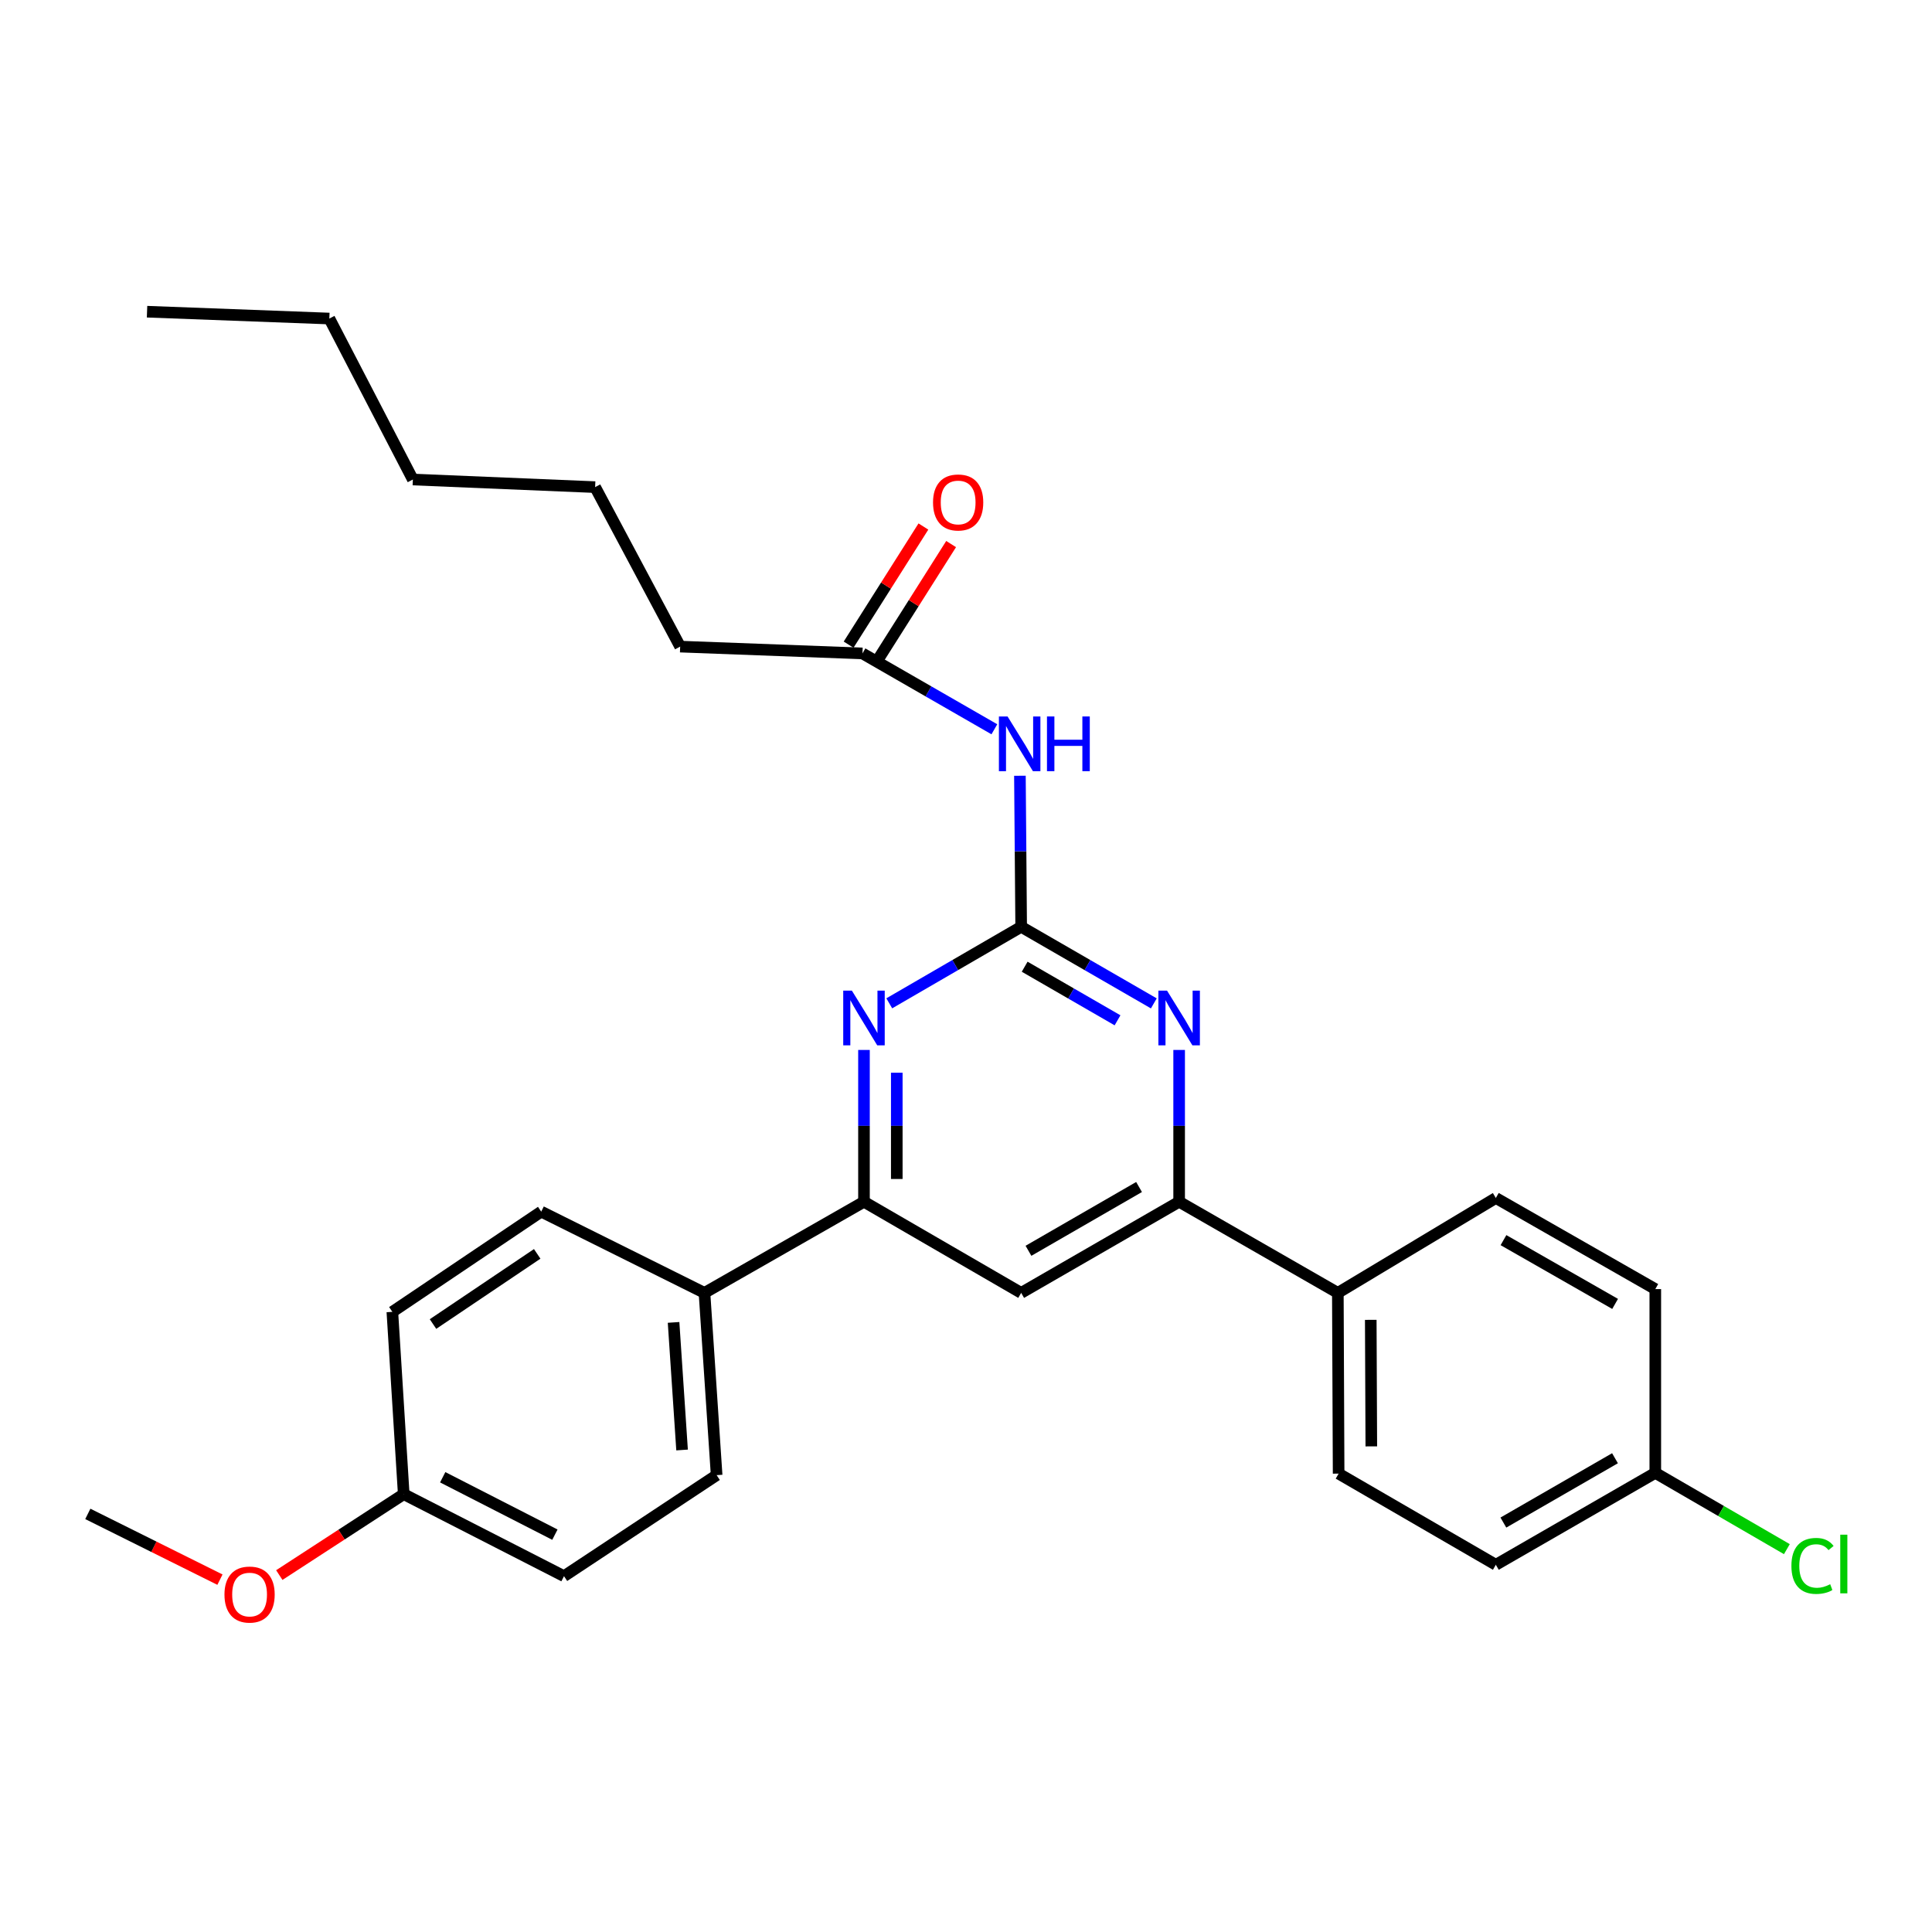 <?xml version='1.0' encoding='iso-8859-1'?>
<svg version='1.1' baseProfile='full'
              xmlns='http://www.w3.org/2000/svg'
                      xmlns:rdkit='http://www.rdkit.org/xml'
                      xmlns:xlink='http://www.w3.org/1999/xlink'
                  xml:space='preserve'
width='1000px' height='1000px' viewBox='0 0 1000 1000'>
<!-- END OF HEADER -->
<rect style='opacity:1.0;fill:#FFFFFF;stroke:none' width='1000' height='1000' x='0' y='0'> </rect>
<path class='bond-0' d='M 528.554,479.719 L 562.887,499.535' style='fill:none;fill-rule:evenodd;stroke:#000000;stroke-width:6px;stroke-linecap:butt;stroke-linejoin:miter;stroke-opacity:1' />
<path class='bond-0' d='M 562.887,499.535 L 597.22,519.352' style='fill:none;fill-rule:evenodd;stroke:#0000FF;stroke-width:6px;stroke-linecap:butt;stroke-linejoin:miter;stroke-opacity:1' />
<path class='bond-0' d='M 530.366,500.37 L 554.399,514.241' style='fill:none;fill-rule:evenodd;stroke:#000000;stroke-width:6px;stroke-linecap:butt;stroke-linejoin:miter;stroke-opacity:1' />
<path class='bond-0' d='M 554.399,514.241 L 578.433,528.113' style='fill:none;fill-rule:evenodd;stroke:#0000FF;stroke-width:6px;stroke-linecap:butt;stroke-linejoin:miter;stroke-opacity:1' />
<path class='bond-1' d='M 528.554,479.719 L 494.419,499.519' style='fill:none;fill-rule:evenodd;stroke:#000000;stroke-width:6px;stroke-linecap:butt;stroke-linejoin:miter;stroke-opacity:1' />
<path class='bond-1' d='M 494.419,499.519 L 460.285,519.319' style='fill:none;fill-rule:evenodd;stroke:#0000FF;stroke-width:6px;stroke-linecap:butt;stroke-linejoin:miter;stroke-opacity:1' />
<path class='bond-2' d='M 528.554,479.719 L 528.231,440.624' style='fill:none;fill-rule:evenodd;stroke:#000000;stroke-width:6px;stroke-linecap:butt;stroke-linejoin:miter;stroke-opacity:1' />
<path class='bond-2' d='M 528.231,440.624 L 527.908,401.529' style='fill:none;fill-rule:evenodd;stroke:#0000FF;stroke-width:6px;stroke-linecap:butt;stroke-linejoin:miter;stroke-opacity:1' />
<path class='bond-3' d='M 610.321,543.451 L 610.321,582.739' style='fill:none;fill-rule:evenodd;stroke:#0000FF;stroke-width:6px;stroke-linecap:butt;stroke-linejoin:miter;stroke-opacity:1' />
<path class='bond-3' d='M 610.321,582.739 L 610.321,622.027' style='fill:none;fill-rule:evenodd;stroke:#000000;stroke-width:6px;stroke-linecap:butt;stroke-linejoin:miter;stroke-opacity:1' />
<path class='bond-4' d='M 447.193,543.451 L 447.193,582.739' style='fill:none;fill-rule:evenodd;stroke:#0000FF;stroke-width:6px;stroke-linecap:butt;stroke-linejoin:miter;stroke-opacity:1' />
<path class='bond-4' d='M 447.193,582.739 L 447.193,622.027' style='fill:none;fill-rule:evenodd;stroke:#000000;stroke-width:6px;stroke-linecap:butt;stroke-linejoin:miter;stroke-opacity:1' />
<path class='bond-4' d='M 464.173,555.237 L 464.173,582.739' style='fill:none;fill-rule:evenodd;stroke:#0000FF;stroke-width:6px;stroke-linecap:butt;stroke-linejoin:miter;stroke-opacity:1' />
<path class='bond-4' d='M 464.173,582.739 L 464.173,610.241' style='fill:none;fill-rule:evenodd;stroke:#000000;stroke-width:6px;stroke-linecap:butt;stroke-linejoin:miter;stroke-opacity:1' />
<path class='bond-6' d='M 514.685,377.475 L 480.548,357.844' style='fill:none;fill-rule:evenodd;stroke:#0000FF;stroke-width:6px;stroke-linecap:butt;stroke-linejoin:miter;stroke-opacity:1' />
<path class='bond-6' d='M 480.548,357.844 L 446.41,338.212' style='fill:none;fill-rule:evenodd;stroke:#000000;stroke-width:6px;stroke-linecap:butt;stroke-linejoin:miter;stroke-opacity:1' />
<path class='bond-7' d='M 610.321,622.027 L 692.464,669.193' style='fill:none;fill-rule:evenodd;stroke:#000000;stroke-width:6px;stroke-linecap:butt;stroke-linejoin:miter;stroke-opacity:1' />
<path class='bond-28' d='M 610.321,622.027 L 528.554,669.193' style='fill:none;fill-rule:evenodd;stroke:#000000;stroke-width:6px;stroke-linecap:butt;stroke-linejoin:miter;stroke-opacity:1' />
<path class='bond-28' d='M 589.572,614.394 L 532.335,647.41' style='fill:none;fill-rule:evenodd;stroke:#000000;stroke-width:6px;stroke-linecap:butt;stroke-linejoin:miter;stroke-opacity:1' />
<path class='bond-5' d='M 447.193,622.027 L 528.554,669.193' style='fill:none;fill-rule:evenodd;stroke:#000000;stroke-width:6px;stroke-linecap:butt;stroke-linejoin:miter;stroke-opacity:1' />
<path class='bond-8' d='M 447.193,622.027 L 364.634,669.193' style='fill:none;fill-rule:evenodd;stroke:#000000;stroke-width:6px;stroke-linecap:butt;stroke-linejoin:miter;stroke-opacity:1' />
<path class='bond-9' d='M 453.583,342.754 L 472.94,312.181' style='fill:none;fill-rule:evenodd;stroke:#000000;stroke-width:6px;stroke-linecap:butt;stroke-linejoin:miter;stroke-opacity:1' />
<path class='bond-9' d='M 472.94,312.181 L 492.297,281.609' style='fill:none;fill-rule:evenodd;stroke:#FF0000;stroke-width:6px;stroke-linecap:butt;stroke-linejoin:miter;stroke-opacity:1' />
<path class='bond-9' d='M 439.237,333.671 L 458.594,303.098' style='fill:none;fill-rule:evenodd;stroke:#000000;stroke-width:6px;stroke-linecap:butt;stroke-linejoin:miter;stroke-opacity:1' />
<path class='bond-9' d='M 458.594,303.098 L 477.951,272.526' style='fill:none;fill-rule:evenodd;stroke:#FF0000;stroke-width:6px;stroke-linecap:butt;stroke-linejoin:miter;stroke-opacity:1' />
<path class='bond-22' d='M 446.41,338.212 L 352.051,334.684' style='fill:none;fill-rule:evenodd;stroke:#000000;stroke-width:6px;stroke-linecap:butt;stroke-linejoin:miter;stroke-opacity:1' />
<path class='bond-11' d='M 692.464,669.193 L 692.87,762.751' style='fill:none;fill-rule:evenodd;stroke:#000000;stroke-width:6px;stroke-linecap:butt;stroke-linejoin:miter;stroke-opacity:1' />
<path class='bond-11' d='M 709.505,683.153 L 709.789,748.644' style='fill:none;fill-rule:evenodd;stroke:#000000;stroke-width:6px;stroke-linecap:butt;stroke-linejoin:miter;stroke-opacity:1' />
<path class='bond-13' d='M 692.464,669.193 L 774.24,620.075' style='fill:none;fill-rule:evenodd;stroke:#000000;stroke-width:6px;stroke-linecap:butt;stroke-linejoin:miter;stroke-opacity:1' />
<path class='bond-10' d='M 364.634,669.193 L 370.926,763.534' style='fill:none;fill-rule:evenodd;stroke:#000000;stroke-width:6px;stroke-linecap:butt;stroke-linejoin:miter;stroke-opacity:1' />
<path class='bond-10' d='M 348.636,684.474 L 353.041,750.513' style='fill:none;fill-rule:evenodd;stroke:#000000;stroke-width:6px;stroke-linecap:butt;stroke-linejoin:miter;stroke-opacity:1' />
<path class='bond-12' d='M 364.634,669.193 L 280.132,627.14' style='fill:none;fill-rule:evenodd;stroke:#000000;stroke-width:6px;stroke-linecap:butt;stroke-linejoin:miter;stroke-opacity:1' />
<path class='bond-18' d='M 370.926,763.534 L 291.924,815.822' style='fill:none;fill-rule:evenodd;stroke:#000000;stroke-width:6px;stroke-linecap:butt;stroke-linejoin:miter;stroke-opacity:1' />
<path class='bond-17' d='M 692.87,762.751 L 774.24,809.926' style='fill:none;fill-rule:evenodd;stroke:#000000;stroke-width:6px;stroke-linecap:butt;stroke-linejoin:miter;stroke-opacity:1' />
<path class='bond-19' d='M 280.132,627.14 L 203.082,679.013' style='fill:none;fill-rule:evenodd;stroke:#000000;stroke-width:6px;stroke-linecap:butt;stroke-linejoin:miter;stroke-opacity:1' />
<path class='bond-19' d='M 278.057,649.006 L 224.122,685.317' style='fill:none;fill-rule:evenodd;stroke:#000000;stroke-width:6px;stroke-linecap:butt;stroke-linejoin:miter;stroke-opacity:1' />
<path class='bond-16' d='M 774.24,620.075 L 856.78,667.231' style='fill:none;fill-rule:evenodd;stroke:#000000;stroke-width:6px;stroke-linecap:butt;stroke-linejoin:miter;stroke-opacity:1' />
<path class='bond-16' d='M 778.198,641.891 L 835.976,674.901' style='fill:none;fill-rule:evenodd;stroke:#000000;stroke-width:6px;stroke-linecap:butt;stroke-linejoin:miter;stroke-opacity:1' />
<path class='bond-14' d='M 856.78,762.355 L 856.78,667.231' style='fill:none;fill-rule:evenodd;stroke:#000000;stroke-width:6px;stroke-linecap:butt;stroke-linejoin:miter;stroke-opacity:1' />
<path class='bond-20' d='M 856.78,762.355 L 890.83,782.095' style='fill:none;fill-rule:evenodd;stroke:#000000;stroke-width:6px;stroke-linecap:butt;stroke-linejoin:miter;stroke-opacity:1' />
<path class='bond-20' d='M 890.83,782.095 L 924.879,801.836' style='fill:none;fill-rule:evenodd;stroke:#00CC00;stroke-width:6px;stroke-linecap:butt;stroke-linejoin:miter;stroke-opacity:1' />
<path class='bond-30' d='M 856.78,762.355 L 774.24,809.926' style='fill:none;fill-rule:evenodd;stroke:#000000;stroke-width:6px;stroke-linecap:butt;stroke-linejoin:miter;stroke-opacity:1' />
<path class='bond-30' d='M 835.921,754.779 L 778.143,788.079' style='fill:none;fill-rule:evenodd;stroke:#000000;stroke-width:6px;stroke-linecap:butt;stroke-linejoin:miter;stroke-opacity:1' />
<path class='bond-15' d='M 208.969,773.373 L 203.082,679.013' style='fill:none;fill-rule:evenodd;stroke:#000000;stroke-width:6px;stroke-linecap:butt;stroke-linejoin:miter;stroke-opacity:1' />
<path class='bond-21' d='M 208.969,773.373 L 176.766,794.313' style='fill:none;fill-rule:evenodd;stroke:#000000;stroke-width:6px;stroke-linecap:butt;stroke-linejoin:miter;stroke-opacity:1' />
<path class='bond-21' d='M 176.766,794.313 L 144.562,815.254' style='fill:none;fill-rule:evenodd;stroke:#FF0000;stroke-width:6px;stroke-linecap:butt;stroke-linejoin:miter;stroke-opacity:1' />
<path class='bond-29' d='M 208.969,773.373 L 291.924,815.822' style='fill:none;fill-rule:evenodd;stroke:#000000;stroke-width:6px;stroke-linecap:butt;stroke-linejoin:miter;stroke-opacity:1' />
<path class='bond-29' d='M 229.147,764.624 L 287.215,794.339' style='fill:none;fill-rule:evenodd;stroke:#000000;stroke-width:6px;stroke-linecap:butt;stroke-linejoin:miter;stroke-opacity:1' />
<path class='bond-23' d='M 113.845,817.622 L 79.65,800.605' style='fill:none;fill-rule:evenodd;stroke:#FF0000;stroke-width:6px;stroke-linecap:butt;stroke-linejoin:miter;stroke-opacity:1' />
<path class='bond-23' d='M 79.65,800.605 L 45.455,783.589' style='fill:none;fill-rule:evenodd;stroke:#000000;stroke-width:6px;stroke-linecap:butt;stroke-linejoin:miter;stroke-opacity:1' />
<path class='bond-24' d='M 352.051,334.684 L 308.036,252.135' style='fill:none;fill-rule:evenodd;stroke:#000000;stroke-width:6px;stroke-linecap:butt;stroke-linejoin:miter;stroke-opacity:1' />
<path class='bond-26' d='M 308.036,252.135 L 213.695,248.201' style='fill:none;fill-rule:evenodd;stroke:#000000;stroke-width:6px;stroke-linecap:butt;stroke-linejoin:miter;stroke-opacity:1' />
<path class='bond-25' d='M 170.463,164.878 L 213.695,248.201' style='fill:none;fill-rule:evenodd;stroke:#000000;stroke-width:6px;stroke-linecap:butt;stroke-linejoin:miter;stroke-opacity:1' />
<path class='bond-27' d='M 170.463,164.878 L 76.112,161.331' style='fill:none;fill-rule:evenodd;stroke:#000000;stroke-width:6px;stroke-linecap:butt;stroke-linejoin:miter;stroke-opacity:1' />
<path  class='atom-1' d='M 604.061 512.753
L 613.341 527.753
Q 614.261 529.233, 615.741 531.913
Q 617.221 534.593, 617.301 534.753
L 617.301 512.753
L 621.061 512.753
L 621.061 541.073
L 617.181 541.073
L 607.221 524.673
Q 606.061 522.753, 604.821 520.553
Q 603.621 518.353, 603.261 517.673
L 603.261 541.073
L 599.581 541.073
L 599.581 512.753
L 604.061 512.753
' fill='#0000FF'/>
<path  class='atom-2' d='M 440.933 512.753
L 450.213 527.753
Q 451.133 529.233, 452.613 531.913
Q 454.093 534.593, 454.173 534.753
L 454.173 512.753
L 457.933 512.753
L 457.933 541.073
L 454.053 541.073
L 444.093 524.673
Q 442.933 522.753, 441.693 520.553
Q 440.493 518.353, 440.133 517.673
L 440.133 541.073
L 436.453 541.073
L 436.453 512.753
L 440.933 512.753
' fill='#0000FF'/>
<path  class='atom-3' d='M 521.511 370.841
L 530.791 385.841
Q 531.711 387.321, 533.191 390.001
Q 534.671 392.681, 534.751 392.841
L 534.751 370.841
L 538.511 370.841
L 538.511 399.161
L 534.631 399.161
L 524.671 382.761
Q 523.511 380.841, 522.271 378.641
Q 521.071 376.441, 520.711 375.761
L 520.711 399.161
L 517.031 399.161
L 517.031 370.841
L 521.511 370.841
' fill='#0000FF'/>
<path  class='atom-3' d='M 541.911 370.841
L 545.751 370.841
L 545.751 382.881
L 560.231 382.881
L 560.231 370.841
L 564.071 370.841
L 564.071 399.161
L 560.231 399.161
L 560.231 386.081
L 545.751 386.081
L 545.751 399.161
L 541.911 399.161
L 541.911 370.841
' fill='#0000FF'/>
<path  class='atom-10' d='M 482.934 260.073
Q 482.934 253.273, 486.294 249.473
Q 489.654 245.673, 495.934 245.673
Q 502.214 245.673, 505.574 249.473
Q 508.934 253.273, 508.934 260.073
Q 508.934 266.953, 505.534 270.873
Q 502.134 274.753, 495.934 274.753
Q 489.694 274.753, 486.294 270.873
Q 482.934 266.993, 482.934 260.073
M 495.934 271.553
Q 500.254 271.553, 502.574 268.673
Q 504.934 265.753, 504.934 260.073
Q 504.934 254.513, 502.574 251.713
Q 500.254 248.873, 495.934 248.873
Q 491.614 248.873, 489.254 251.673
Q 486.934 254.473, 486.934 260.073
Q 486.934 265.793, 489.254 268.673
Q 491.614 271.553, 495.934 271.553
' fill='#FF0000'/>
<path  class='atom-21' d='M 927.231 810.51
Q 927.231 803.47, 930.511 799.79
Q 933.831 796.07, 940.111 796.07
Q 945.951 796.07, 949.071 800.19
L 946.431 802.35
Q 944.151 799.35, 940.111 799.35
Q 935.831 799.35, 933.551 802.23
Q 931.311 805.07, 931.311 810.51
Q 931.311 816.11, 933.631 818.99
Q 935.991 821.87, 940.551 821.87
Q 943.671 821.87, 947.311 819.99
L 948.431 822.99
Q 946.951 823.95, 944.711 824.51
Q 942.471 825.07, 939.991 825.07
Q 933.831 825.07, 930.511 821.31
Q 927.231 817.55, 927.231 810.51
' fill='#00CC00'/>
<path  class='atom-21' d='M 952.511 794.35
L 956.191 794.35
L 956.191 824.71
L 952.511 824.71
L 952.511 794.35
' fill='#00CC00'/>
<path  class='atom-22' d='M 116.183 825.335
Q 116.183 818.535, 119.543 814.735
Q 122.903 810.935, 129.183 810.935
Q 135.463 810.935, 138.823 814.735
Q 142.183 818.535, 142.183 825.335
Q 142.183 832.215, 138.783 836.135
Q 135.383 840.015, 129.183 840.015
Q 122.943 840.015, 119.543 836.135
Q 116.183 832.255, 116.183 825.335
M 129.183 836.815
Q 133.503 836.815, 135.823 833.935
Q 138.183 831.015, 138.183 825.335
Q 138.183 819.775, 135.823 816.975
Q 133.503 814.135, 129.183 814.135
Q 124.863 814.135, 122.503 816.935
Q 120.183 819.735, 120.183 825.335
Q 120.183 831.055, 122.503 833.935
Q 124.863 836.815, 129.183 836.815
' fill='#FF0000'/>
</svg>
